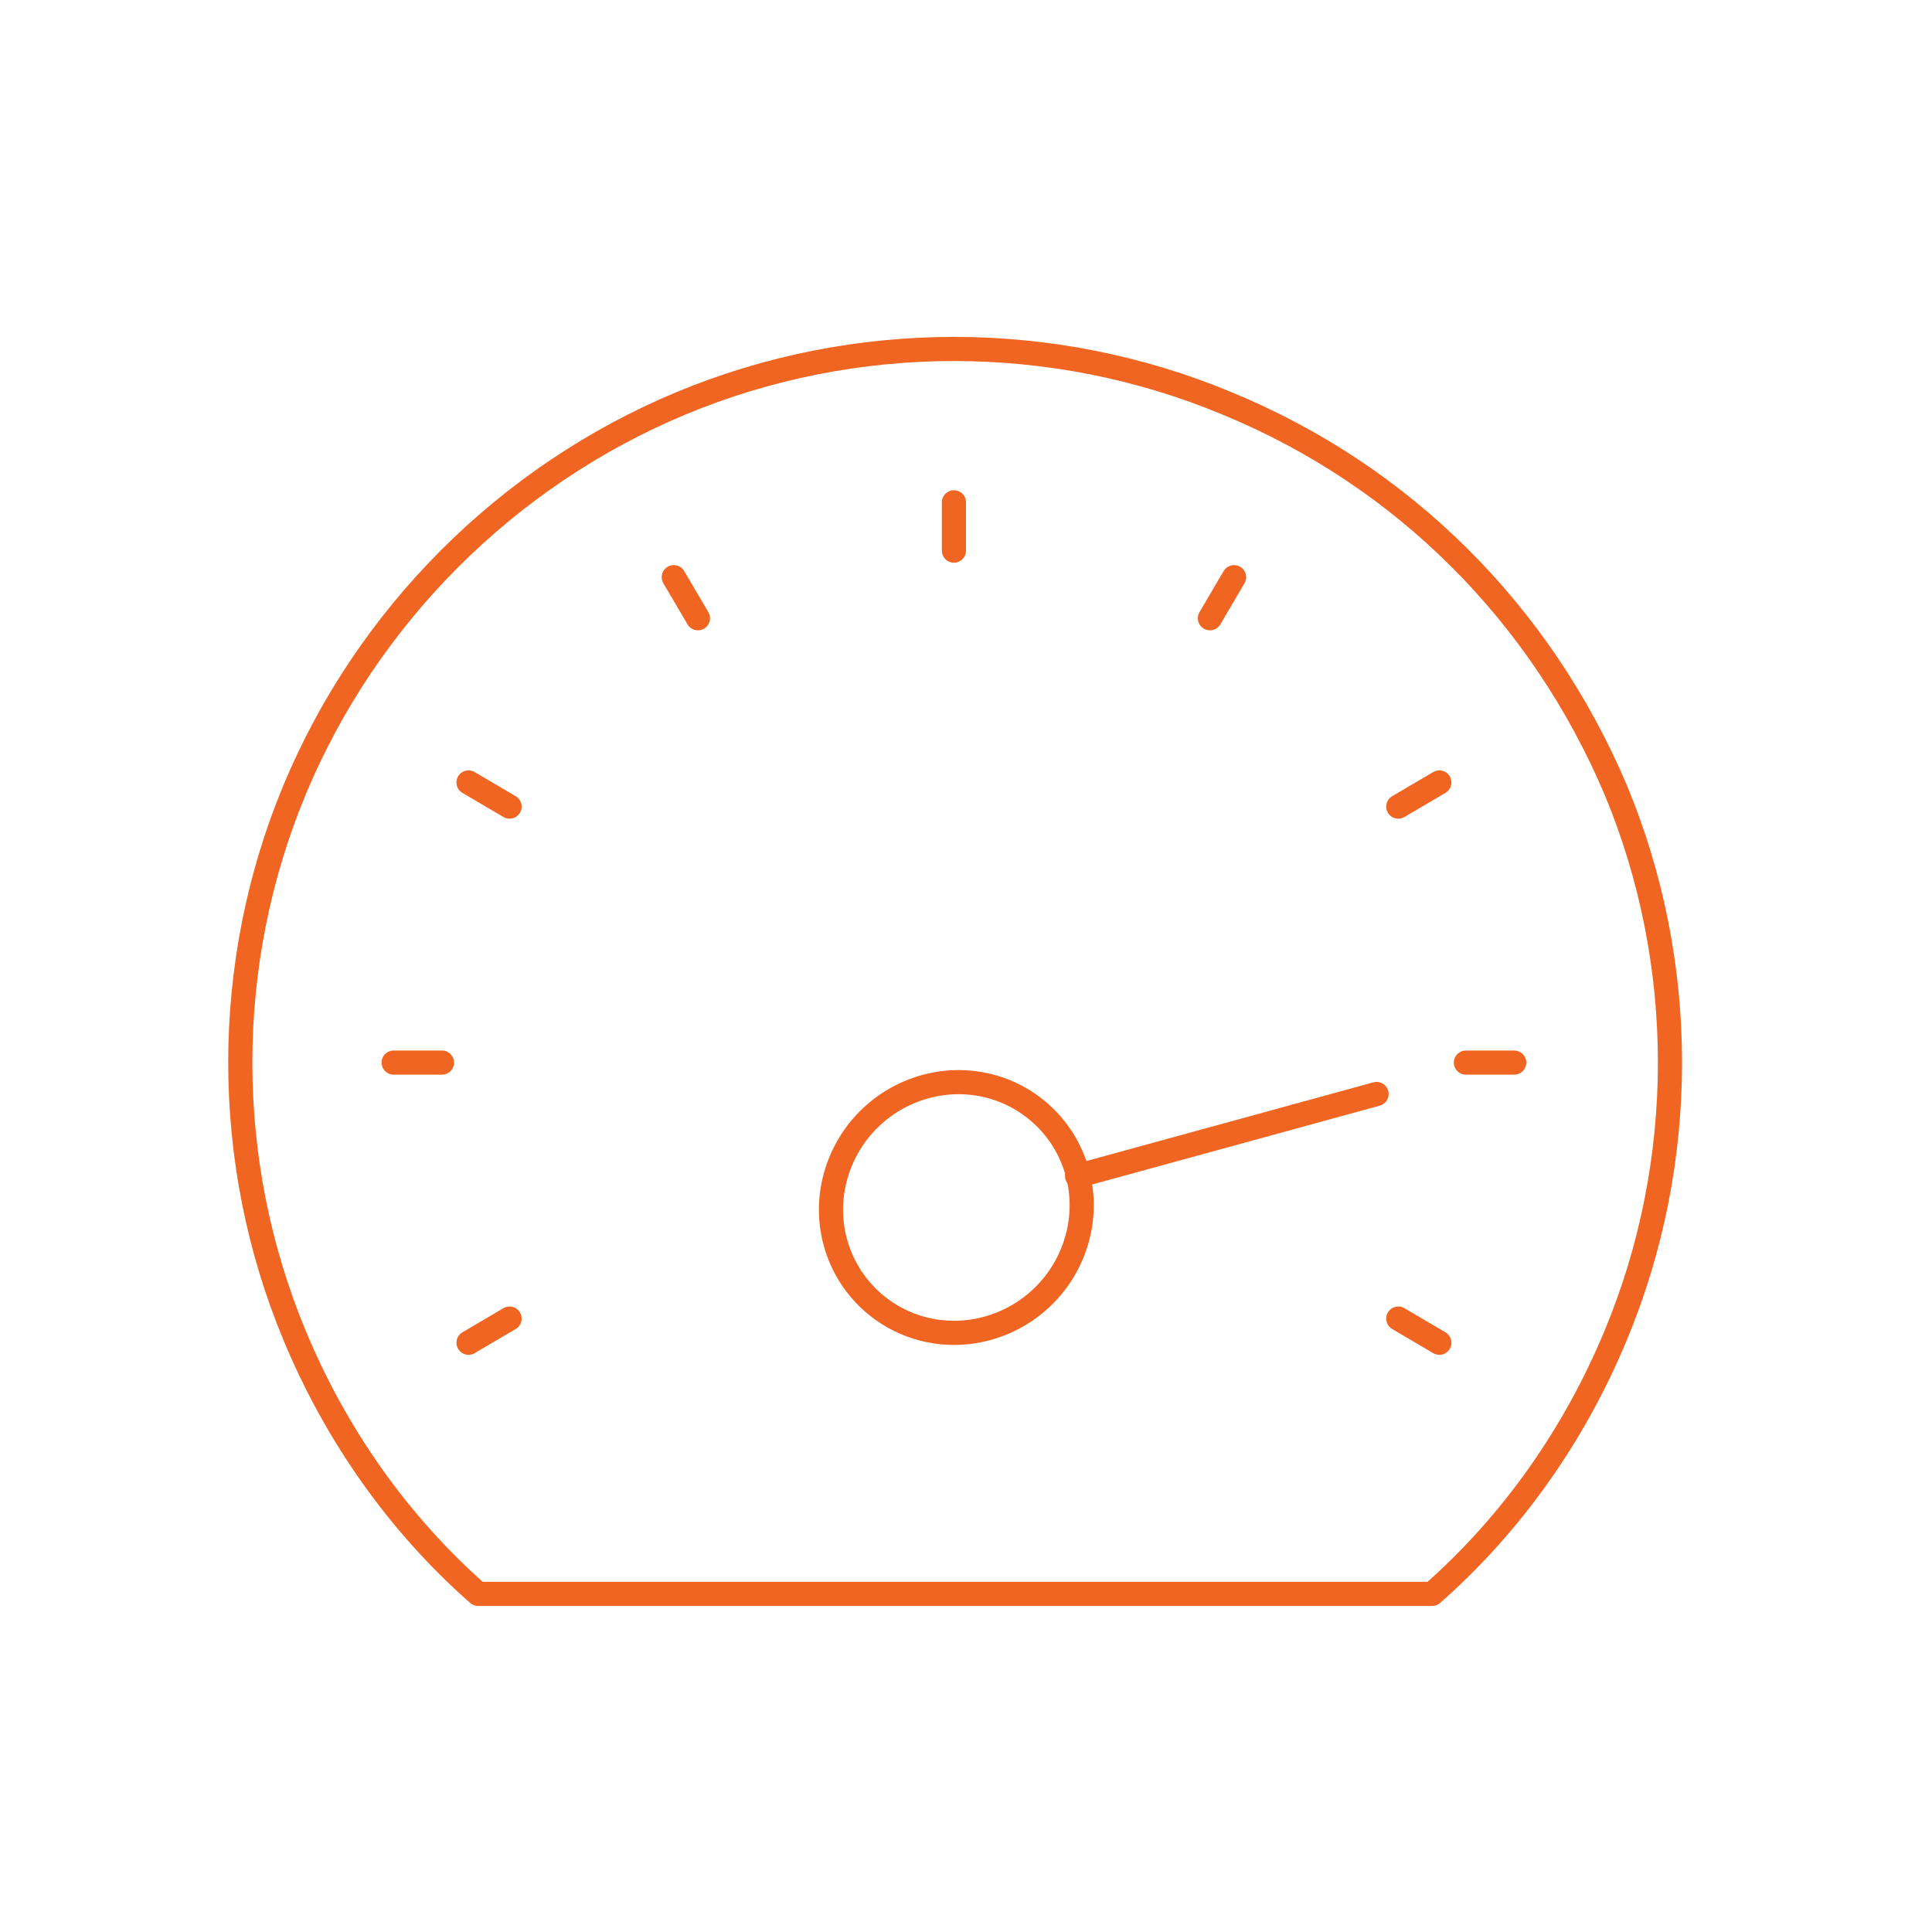 <?xml version="1.0" encoding="utf-8"?>
<!-- Generator: Adobe Illustrator 25.4.1, SVG Export Plug-In . SVG Version: 6.00 Build 0)  -->
<svg version="1.1" id="Layer_1" xmlns="http://www.w3.org/2000/svg" xmlns:xlink="http://www.w3.org/1999/xlink" x="0px" y="0px"
	 viewBox="0 0 80 80" style="enable-background:new 0 0 80 80;" xml:space="preserve">
<style type="text/css">
	.st0{fill:none;stroke:#F16522;stroke-linecap:round;stroke-linejoin:round;}
</style>
<path class="st0" d="M50.8,16.7c-7.2-3-15.4-3-22.6,0c-7.2,3-13,8.8-16,16c-3,7.2-3,15.4,0,22.6c1.7,4.1,4.3,7.8,7.6,10.7h39.5
	c3.3-2.9,5.9-6.6,7.6-10.7c3-7.2,3-15.4,0-22.6C63.8,25.4,58.1,19.7,50.8,16.7z"/>
<path class="st0" d="M44.6,51.3c0.5-1.8,0-3.7-1.3-5c-1.3-1.3-3.2-1.8-5-1.3c-1.8,0.5-3.2,1.9-3.7,3.7c-0.5,1.8,0,3.7,1.3,5
	c1.3,1.3,3.2,1.8,5,1.3C42.7,54.5,44.1,53.1,44.6,51.3z"/>
<path class="st0" d="M44.6,48.7L57,45.3"/>
<path class="st0" d="M19.4,55.6L19.4,55.6l1.7-1c0,0,0,0,0,0L19.4,55.6z"/>
<path class="st0" d="M16.3,44L16.3,44l2,0c0,0,0,0,0,0L16.3,44z"/>
<path class="st0" d="M19.4,32.4L19.4,32.4l1.7,1c0,0,0,0,0,0L19.4,32.4z"/>
<path class="st0" d="M28.9,25.6l-1-1.7l0,0L28.9,25.6C28.9,25.6,28.9,25.6,28.9,25.6z"/>
<path class="st0" d="M39.5,20.8L39.5,20.8l0,2c0,0,0,0,0,0L39.5,20.8z"/>
<path class="st0" d="M51.1,23.9L51.1,23.9l-1,1.7c0,0,0,0,0,0L51.1,23.9z"/>
<path class="st0" d="M59.6,32.4L59.6,32.4l-1.7,1c0,0,0,0,0,0L59.6,32.4z"/>
<path class="st0" d="M62.7,44L62.7,44l-2,0c0,0,0,0,0,0L62.7,44z"/>
<path class="st0" d="M59.6,55.6l-1.7-1c0,0,0,0,0,0L59.6,55.6L59.6,55.6z"/>
</svg>
